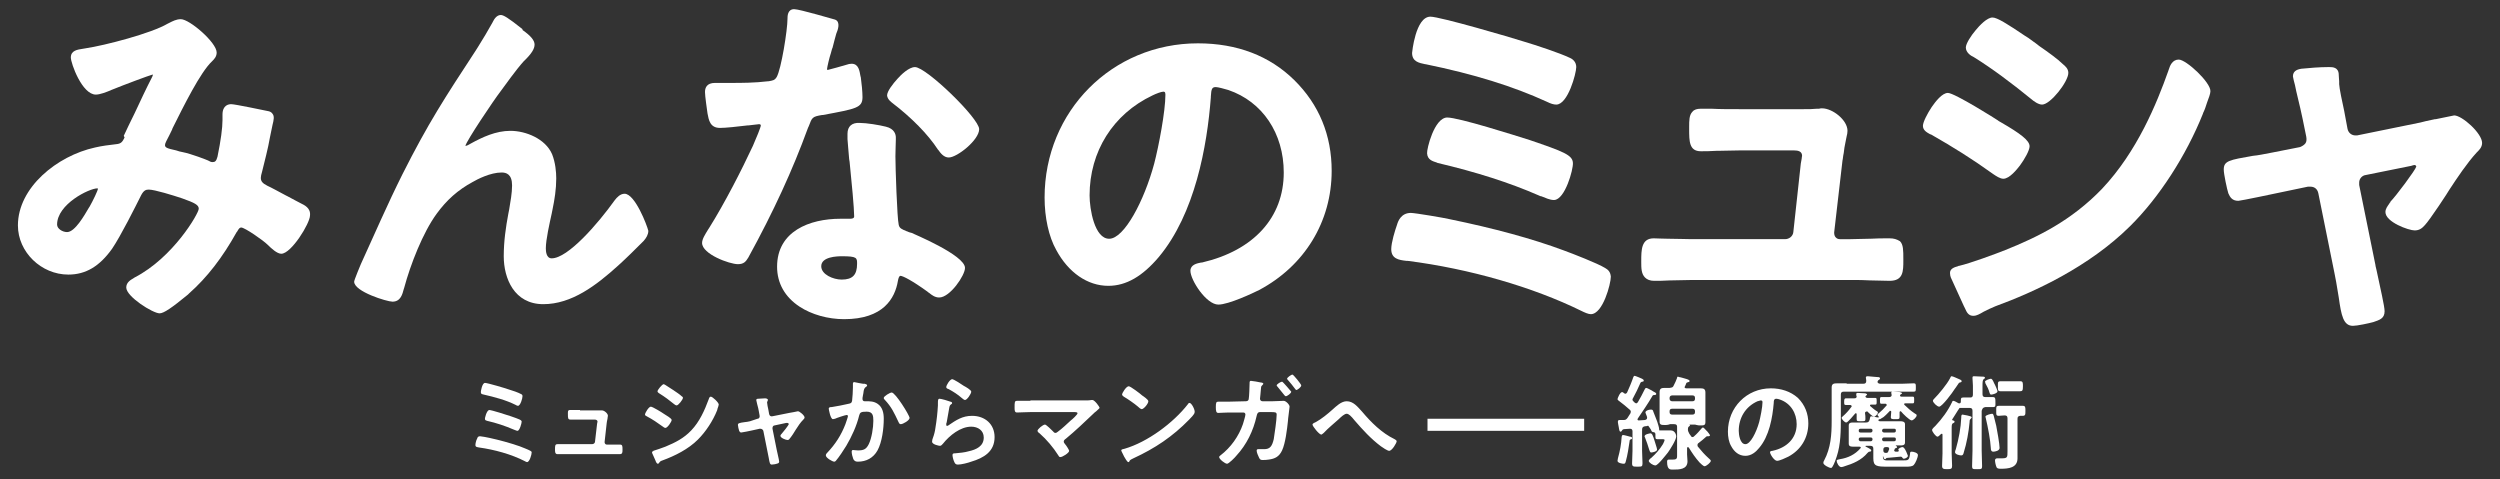 <?xml version="1.0" encoding="utf-8"?>
<!-- Generator: Adobe Illustrator 19.2.0, SVG Export Plug-In . SVG Version: 6.00 Build 0)  -->
<svg version="1.1" id="レイヤー_1" xmlns="http://www.w3.org/2000/svg" xmlns:xlink="http://www.w3.org/1999/xlink" x="0px"
	 y="0px" viewBox="0 0 600 115" style="enable-background:new 0 0 600 115;" xml:space="preserve">
<rect x="0" y="0" width="600" height="115" fill="#333333" stroke="none"/>
<style type="text/css">
	.st0{fill:#FFFFFF;}
</style>
<g>
	<path class="st0" d="M72.2,48.8c-0.5-0.3-1.8-0.9-3.2-1.7l-0.4-0.2c-1.7-0.9-3.5-1.9-4.4-2.3c-1.2-0.6-1.6-1.1-1.6-1.9
		c0-0.3,0.1-0.9,0.3-1.5c0.6-2.5,1.4-5.4,1.9-8.3c0.1-0.5,0.5-2.4,0.6-2.9c0.3-1.2,0.5-2.1,0-2.7c-0.2-0.3-0.5-0.5-0.9-0.6
		c-1-0.2-8.1-1.7-9-1.7c-0.6,0-2.1,0.2-2.1,2.5c0,0.2,0,0.5,0,0.7c0,0.2,0,0.4,0,0.6c0,1.9-0.4,4.9-1.2,8.8
		c-0.3,1.1-0.6,1.3-1.2,1.3c-0.3,0-0.6-0.1-0.9-0.3l-0.2-0.1c-0.2-0.1-4-1.6-6.1-2c-0.5-0.1-1-0.2-1.5-0.4c-2.3-0.5-2.7-0.7-2.7-1.3
		c0-0.2,0.1-0.5,0.3-0.9l0.1-0.2c0.4-0.7,0.8-1.6,1.3-2.6l0.1-0.3c2.7-5.4,6.7-13.5,9.5-16.1c0.5-0.5,1.1-1.1,1.1-2.1
		c0-2.4-6.5-8-8.6-8c-1.1,0-2,0.5-2.8,0.9l-0.4,0.2c-3.9,2.3-15,5.2-19.7,5.9c-0.2,0-0.4,0.1-0.6,0.1c-1.3,0.2-2.9,0.4-2.9,2.1
		c0,1.4,2.7,8.9,6,8.9c1,0,2.5-0.6,3.5-1l0.2-0.1c3.2-1.3,9.1-3.5,9.9-3.7l0.1,0c0,0.2-0.1,0.4-0.3,0.8c-1.2,2.3-2.7,5.5-4.1,8.5
		c-1,2-1.9,3.9-2.6,5.4L29.9,33c-0.5,1-0.8,1.5-2,1.6c-1.7,0.2-3.4,0.4-5.1,0.8C13.7,37.4,4.3,45,4.3,54.1c0,6.4,5.6,11.8,12.1,11.8
		c4.2,0,7.5-2,10.5-6.2c2.1-3.1,5.6-10.1,7-12.9c0.6-1.1,1.1-1.3,1.8-1.3c1.4,0,5.9,1.4,8,2.1c3.1,1.1,4,1.6,4,2.5
		c0,1.1-6.1,11.7-15.4,16.5c-0.1,0.1-0.2,0.1-0.3,0.2c-0.7,0.4-1.7,1-1.7,2.2c0,2.2,6.4,6.2,8,6.2c1,0,2.9-1.3,6.8-4.5l0.3-0.3
		c4.3-3.8,8-8.6,11.4-14.7l0.1-0.1c0.4-0.7,0.6-1,1-1c0.8,0,5.2,3,6.4,4.2c0.8,0.8,2.2,2.1,3.2,2.1c2.4,0,6.9-7.3,6.9-9.2
		C74.6,49.9,73,49.2,72.2,48.8L72.2,48.8z M23.5,45.3c0,0.4-1.2,2.9-2,4.3l-0.2,0.3c-1,1.7-3.3,5.8-5.2,5.8c-1.1,0-2.4-0.8-2.4-1.8
		c0-4.9,7.7-8.7,9.7-8.7L23.5,45.3L23.5,45.3L23.5,45.3z"/>
	<path class="st0" d="M149.9,46.5c-1,0-1.8,0.8-2.4,1.6c-4,5.6-11.2,13.9-15.1,13.9c-1.3,0-1.4-1.7-1.4-2.4c0-2.1,0.9-6,1.4-8.3
		l0.2-1c0.5-2.4,0.9-4.9,0.9-7.5c0-1.5-0.2-3.8-1-5.8c-1.6-3.7-6.3-5.6-10-5.6c-3.5,0-6.7,1.5-9.6,3.1c-0.2,0.1-0.8,0.5-1.1,0.5
		l-0.1,0c0.2-1.1,6.6-10.7,8.6-13.3c0.9-1.2,3.5-4.9,5.4-7c1.9-1.8,2.6-3,2.6-4c0-1-0.9-2.1-2.9-3.5L125.4,7
		c-3.5-2.8-4.6-3.4-5.2-3.4c-1,0-1.6,1-1.9,1.6l-0.1,0.2c-1.1,2-2.2,3.8-3.5,5.9l-0.7,1.1c-7.2,11-11.2,17.1-17.4,29.4
		c-3.6,7.2-6.8,14.6-10,21.6c0,0-1.6,3.8-1.6,4.2c0,2.4,7.9,4.8,9.2,4.8c2,0,2.4-1.9,2.7-3l0.1-0.3c1.5-5.6,4.5-13.3,7.8-17.8
		c2.4-3.3,5.1-5.7,8.6-7.6c1.2-0.7,4.3-2.3,7-2.3c1.1,0,2.5,0.4,2.5,3.1c0,1.9-0.4,3.9-0.7,5.8l-0.2,1c-0.6,3.2-1.1,6.6-1.1,10.2
		c0,5.3,2.5,11.5,9.5,11.5c6.8,0,12.7-4.5,18-9.3c2.1-1.9,4.1-3.9,6-5.8l0.1-0.1c0.6-0.7,1.1-1.5,1.1-2.4
		C155.3,54.1,152.4,46.5,149.9,46.5L149.9,46.5z"/>
	<path class="st0" d="M214.4,24.9L214.4,24.9c4.3,3.3,8.3,7.3,10.7,11l0.1,0.1c0.5,0.7,1.3,1.8,2.5,1.8c2,0,7.3-4.2,7.3-6.8
		c0-2.6-12.7-14.9-15.4-14.9c-1.5,0-3.4,1.9-4.2,2.8c-1.1,1.2-2.5,3-2.5,4C213,23.9,213.9,24.5,214.4,24.9L214.4,24.9z"/>
	<path class="st0" d="M170.2,54.7L170,55c-0.8,1.3-1.5,2.4-1.5,3.3c0,2.7,6.6,5.1,8.6,5.1c1.4,0,1.9-0.6,2.5-1.6
		c6.1-11.1,10.7-21.2,14.2-30.8c0.1-0.3,0.2-0.5,0.3-0.7c0.8-2.1,0.8-2.3,3.2-2.7l0.2,0c8-1.5,9.5-1.7,9.5-4.3
		c0-1.2-0.2-3.3-0.4-4.7l-0.1-0.4c-0.2-1.1-0.4-2.9-2.1-2.9c-0.4,0-0.9,0.1-1.1,0.2c-1,0.3-4.2,1.2-4.7,1.3c-0.1,0-0.1-0.3-0.1-0.3
		c0-0.3,0.6-2.9,0.9-3.7c0.1-0.3,0.2-0.7,0.3-1.1l0.1-0.2c0.3-1.1,0.7-2.8,0.9-3.4c0.4-0.9,1.1-2.9-0.3-3.4c-0.1,0-8.5-2.5-9.8-2.5
		c-1.6,0-1.6,1.7-1.6,2.3c0,2.7-1.5,12.1-2.6,14c-0.5,0.8-0.9,0.8-1.9,1l-0.1,0c-3.3,0.4-6.6,0.4-8.8,0.4h-4c-2,0-2.4,1.2-2.4,2.2
		c0,1,0.5,4.3,0.6,5.1c0.3,1.6,0.6,3.5,3,3.5c1.3,0,4.2-0.3,6.6-0.6l0.2,0c1.1-0.1,2.4-0.3,2.6-0.3c0.4,0,0.4,0.3,0.4,0.3
		c0,0.4-1.1,3.1-1.9,4.9C178,40.8,173.9,48.8,170.2,54.7L170.2,54.7z"/>
	<path class="st0" d="M203.4,32.1c0,0.3,0,0.5,0,0.7c0,0.2,0,0.3,0,0.6c0.1,1,0.2,2.8,0.4,4.8l0.1,0.6c0.5,4.8,1.1,11.3,1.1,13.1
		c0,0.2,0,0.6-1,0.6h-2.3c-7.4,0-15.2,3-15.2,11.5c0,4,1.9,7.3,5.4,9.6c2.9,1.9,6.8,3,10.7,3c9.4,0,12.2-5,12.9-9.2
		c0.1-0.6,0.3-1.2,0.6-1.2c0.6,0,2.9,1.2,6.5,3.8c0.1,0.1,0.2,0.2,0.4,0.3c0.6,0.5,1.4,1.1,2.4,1.1c2.6,0,6.2-5.3,6.2-7.1
		c0-3.1-12.7-8.3-12.8-8.4c-0.1,0-0.2-0.1-0.4-0.1c-0.2-0.1-0.4-0.1-0.5-0.2l-0.3-0.1c-1.2-0.5-1.7-0.7-1.9-1.5
		c-0.4-1.6-0.8-13.9-0.8-16.5c0-1.4,0.1-3.2,0.1-4c0-0.3,0-0.5,0-0.5c0-0.7-0.3-2.1-2.4-2.6c-1.6-0.4-4.6-0.9-6.3-0.9
		C204.5,29.4,203.4,30.3,203.4,32.1L203.4,32.1z M205.7,63.3c0,2.7-1.1,3.8-3.7,3.8c-2,0-4.9-1.2-4.9-3.2c0-2.3,3.8-2.4,5-2.4
		C205.7,61.5,205.7,61.9,205.7,63.3L205.7,63.3z"/>
	<path class="st0" d="M266,68.6c4.3,0,8.2-2.3,12.1-6.9c8.7-10.4,11.6-26.6,12.5-38.3l0-0.2c0.1-1.9,0.3-2.3,1.2-2.3
		c0.5,0,2,0.4,3,0.7c8.2,2.8,13.3,10.4,13.3,19.8c0,10.8-7.2,18.7-19.6,21.6l-0.2,0c-1,0.2-2.6,0.5-2.6,2c0,2.2,3.8,8.1,6.7,8.1
		c2.5,0,8.4-2.8,9.8-3.5c10.9-5.8,17.4-16.4,17.4-28.6c0-8.5-3-15.9-9-21.8c-5.9-5.8-13.7-8.8-23.1-8.8c-20.6,0-36.8,16.3-36.8,37
		c0,4.8,1,9.4,2.8,12.6C256.4,65.4,261,68.6,266,68.6L266,68.6z M276.6,22.9c0.8-0.4,2.1-0.9,2.6-0.9c0.2,0,0.5,0,0.5,0.7
		c0,4-1.6,12.4-2.7,16.6c-2.4,8.9-7.2,18-10.8,18c-3.5,0-4.7-7.1-4.7-10.4C261.5,36.4,267.1,27.4,276.6,22.9L276.6,22.9z"/>
</g>
<g>
	<path class="st0" d="M376.8,13.9c-2.5-1.2-8.3-3.1-11-3.9c-3.1-1-20.2-6-22.5-6c-3.6,0-4.4,8.7-4.4,8.7c0,2.1,1.7,2.4,3.1,2.7
		l0.1,0c11.7,2.4,21,5.3,29.1,9c1,0.5,1.7,0.7,2.3,0.7c2.8,0,4.8-7.5,4.8-9C378.3,14.9,377.5,14.2,376.8,13.9L376.8,13.9z"/>
	<path class="st0" d="M347.3,28.2L347.3,28.2c-3.1,0.1-4.9,7.6-4.8,8.6c0.1,1.6,1.4,1.9,2.3,2.2l0.2,0.1c9.3,2.2,17.2,4.7,24.3,7.8
		c0.1,0.1,0.3,0.1,0.5,0.2l0.1,0c1,0.4,2.1,0.9,3,0.9l0.1,0c2.6-0.1,4.6-7.3,4.5-8.9c-0.1-1.9-2.2-2.7-10.4-5.5
		C363.6,32.5,350.1,28.2,347.3,28.2L347.3,28.2z"/>
	<path class="st0" d="M385.2,64.3c-1.8-1.1-7.7-3.4-9.9-4.2c-7.5-2.8-16.7-5.3-27.4-7.5c-1.2-0.3-8.3-1.5-9.3-1.5
		c-2.4,0-3.1,2.1-3.3,2.8c-0.5,1.4-1.4,4.3-1.4,5.9c0,2.3,1.8,2.6,3.6,2.8l0.3,0c14.9,1.9,30.1,6.3,41.7,12c0.8,0.4,1.7,0.8,2.3,0.8
		c2.9,0,4.8-7.3,4.8-9C386.5,65.2,385.9,64.7,385.2,64.3L385.2,64.3z"/>
	<path class="st0" d="M453.5,57.2c-1.6,0-3.2,0-4.7,0.1l-0.2,0c-1.5,0-3,0.1-4.5,0.1h-2.5c-0.4,0-0.7-0.1-1-0.4
		c-0.3-0.3-0.4-0.7-0.4-1.2l2-17.3c0.1-0.3,0.1-0.9,0.3-1.8c0.1-0.8,0.2-1.7,0.4-2.5c0.1-0.6,0.2-1.1,0.3-1.5
		c0.1-0.4,0.2-0.8,0.2-1.3c0-2.6-3.6-5.4-6.1-5.4c-0.2,0-0.5,0-0.7,0.1c-0.2,0-0.4,0-0.6,0c-0.9,0.1-2,0.1-3.1,0.1h-15.5
		c-2.3,0-4.7,0-6.5-0.1l-0.5,0c-1,0-1.8,0-2.3,0c-0.8,0-1.5,0.2-1.9,0.7c-0.8,0.8-0.8,2.1-0.8,3.7l0,0.5c0,2.9,0,5.3,2.8,5.3
		c1,0,2.3,0,3.7-0.1l0.3,0c1.7,0,3.5-0.1,5.3-0.1h13.1c0.9,0,1.9,0.2,1.9,1.3c0,0.1-0.1,0.4-0.1,0.7c-0.1,0.7-0.2,1-0.2,1.1
		l-1.8,16.5c-0.1,1-1,1.7-2,1.7h-22.4c-1.4,0-3.5-0.1-5.5-0.1l-0.1,0c-1.5,0-2.8-0.1-3.5-0.1c-3,0-3,2.8-3,5.5l0,0.2
		c0,1.4,0,2.8,0.9,3.7c0.5,0.5,1.2,0.8,2.2,0.8c1,0,2.2,0,3.8-0.1l0.1,0c1.6,0,3.5-0.1,5.1-0.1h38.4c1.5,0,3,0,4.5,0.1l0.1,0
		c1.5,0,3,0.1,4.5,0.1c3.3,0,3.3-2.3,3.3-4.9v-0.3c0-2.1,0-3.5-0.8-4.3C455.2,57.4,454.5,57.2,453.5,57.2L453.5,57.2z"/>
	<path class="st0" d="M522.9,14.3c-1.5,0-2.1,1.4-2.4,2.4l-0.1,0.3c-2.8,7.9-7.5,19.4-15.9,28.3c-7.4,7.7-15.5,11.6-23.2,14.7
		c-2.5,1-8.5,3.2-11.1,3.8c-0.1,0-0.2,0-0.3,0.1c-0.7,0.2-1.9,0.5-1.9,1.6c0,0.4,0.1,0.9,0.2,1.1l3.1,6.8c0.1,0.2,0.2,0.4,0.3,0.6
		c0.4,0.9,0.8,1.8,2,1.8l0.1,0c0.6,0,1.4-0.4,2.4-1c0.8-0.4,1.8-0.9,2.8-1.3c9.3-3.4,22.4-9.4,32.3-19.2c7-6.9,13.5-17,17.5-27
		c0-0.1,0.1-0.3,0.2-0.5c0.1-0.3,0.3-0.6,0.4-1c0.1-0.4,0.3-0.8,0.4-1.2c0.4-1.1,0.8-2.1,0.8-2.7C530.6,19.8,524.7,14.3,522.9,14.3
		L522.9,14.3z"/>
	<path class="st0" d="M478.4,41.8c0.6,0.4,1.6,1.1,2.4,1.1c1.5,0,3.3-2.3,4-3.2c1.1-1.5,2.3-3.6,2.3-4.6c0-1.4-2.3-3.1-6.8-5.7
		c-0.3-0.2-0.6-0.3-0.8-0.5c-0.1-0.1-10.4-6.6-12-6.6c-1.4,0-3,2.1-3.9,3.4c-1,1.5-2.1,3.6-2.1,4.5c0,1.1,1,1.6,1.7,2
		c0.1,0,0.2,0.1,0.3,0.1c5.4,3.1,9.6,5.7,14.9,9.5L478.4,41.8L478.4,41.8z"/>
	<path class="st0" d="M489.5,11.1l-1.3-1c-0.1,0-0.1-0.1-0.3-0.2c-0.3-0.2-0.7-0.5-1.1-0.8L486,8.6c-4.3-2.9-6.7-4.4-7.8-4.4
		c-1.3,0-3.1,1.9-4,3c-1.2,1.4-2.4,3.3-2.4,4.2c0,1.2,1.2,2,1.9,2.3c4.5,2.8,8.9,6.1,13.7,10c0.7,0.6,1.8,1.4,2.7,1.4
		c2,0,6.3-5.5,6.3-7.6c0-1-0.7-1.6-1.3-2.1C493.9,14.2,491.4,12.4,489.5,11.1L489.5,11.1z"/>
	<path class="st0" d="M589,27.7c-0.1,0-0.1,0-4.4,0.9l-0.2,0c-1.6,0.3-3.1,0.7-3.5,0.8l-15.2,3.1c-0.1,0-0.3,0-0.4,0
		c-0.9,0-1.7-0.6-1.9-1.6l-0.8-4.3c-0.4-1.8-1.2-5.6-1.2-6.4c0-0.2,0-0.4,0-0.7c0-0.4-0.1-0.9-0.1-1.5c0-1.9-1.5-1.9-2.3-1.9h-0.2
		c-2,0-4.6,0.2-6.5,0.4c-0.5,0.1-2,0.3-2,1.8c0,0.2,0.1,0.4,0.2,1c0.2,0.6,0.4,1.6,0.6,2.6c0.7,2.8,1.4,6,1.5,6.5l0.9,4.4
		c0.1,0.6,0.1,1.2-0.2,1.6c-0.3,0.4-0.8,0.7-1.3,0.9l-6.6,1.3c-2.1,0.4-3.5,0.7-4.7,0.8c-5.7,1-7,1.2-7,3.3c0,1.1,0.8,4.8,1.1,5.7
		c0.4,0.9,0.9,1.8,2.4,1.8c0.5,0,9.1-1.8,10-2l6.7-1.4c0.1,0,0.2,0,0.3,0c0.1,0,0.2,0,0.3,0c1,0,1.7,0.6,1.9,1.6l3.9,19.3
		c0.3,1.4,0.5,2.7,0.7,3.9c0.1,0.7,0.2,1.3,0.3,1.8c0.6,4.3,1.1,6.8,3.4,6.8c1,0,3.8-0.6,4.9-0.9c1.4-0.5,2.7-0.8,2.7-2.6
		c0-1.2-1-5.4-1.9-9.7c-0.1-0.6-0.3-1.1-0.3-1.4l-3.9-19.2v-0.6c0-0.9,0.7-1.7,1.6-1.8l10.9-2.2c0.3-0.1,0.6-0.2,0.8-0.2
		c0.2,0,0.4,0.2,0.4,0.4c-0.2,0.8-4.9,7.1-6.2,8.4l0,0.1c-0.1,0.1-0.2,0.2-0.3,0.4c-0.4,0.6-0.9,1.2-0.9,2c0,2.4,5.6,4.4,7,4.4
		c1,0,1.7-0.4,2.4-1.2c1.2-1.2,5.9-8.4,5.9-8.5c1.9-2.9,4.3-6.5,6.6-9c0.5-0.5,1.3-1.2,1.3-2.3C595.7,32,590.9,27.7,589,27.7
		L589,27.7z"/>
</g>
<g>
	<polygon class="st0" points="342.6,100.5 342.6,103.4 380.2,103.4 380.2,100.5 342.6,100.5 	"/>
	<path class="st0" d="M139.2,98.4c-1,0-2,0-2.4,0c-0.6,0-0.5,0.5-0.5,1.1c0,0.8,0,1.2,0.6,1.2c0.6,0,1.6,0,2.4,0h3.4
		c0.3,0,0.7,0.1,0.7,0.5l-0.1,0.5l-0.5,4.3c0,0.3-0.3,0.6-0.7,0.6h-5.9c-0.7,0-2,0-2.4,0c-0.6,0-0.6,0.4-0.6,1.3
		c0,0.5,0,1.1,0.6,1.1c0.6,0,1.5,0,2.4,0h10.1c0.8,0,1.6,0,2.4,0c0.7,0,0.7-0.4,0.7-1.1c0-0.8,0-1.2-0.6-1.2c-0.8,0-1.7,0-2.5,0
		h-0.7c-0.3,0-0.5-0.3-0.5-0.6l0.5-4.5c0-0.1,0.1-0.7,0.2-1.1c0-0.4,0.1-0.5,0.1-0.7c0-0.6-0.9-1.3-1.4-1.3c-0.1,0-0.2,0-0.3,0
		c-0.2,0-0.5,0-0.8,0H139.2L139.2,98.4z M156.5,108.5l0,0.2c0.3,0.6,0.5,1.2,0.8,1.8c0.1,0.3,0.3,0.8,0.6,0.8c0.1,0,0.2-0.1,0.2-0.1
		c0.3-0.4,0.3-0.5,0.9-0.7c3-1.1,6.2-2.7,8.5-5c1.9-1.9,3.6-4.5,4.6-7c0-0.1,0.1-0.2,0.1-0.4c0.1-0.3,0.3-0.8,0.3-1
		c0-0.5-1.5-1.9-1.9-1.9c-0.3,0-0.4,0.3-0.5,0.6c-1,2.7-2.2,5.4-4.2,7.5c-1.8,1.9-3.8,2.9-6.2,3.9c-0.7,0.3-2.3,0.8-2.9,1
		C156.9,108.3,156.5,108.3,156.5,108.5L156.5,108.5z M154.8,99.5c0,0.2,0.2,0.3,0.4,0.4c1.5,0.8,2.5,1.5,3.9,2.5
		c0.1,0.1,0.4,0.3,0.6,0.3c0.5,0,1.5-1.5,1.5-1.9c0-0.4-1.3-1.1-1.9-1.5c-0.4-0.3-2.7-1.7-3.1-1.7C155.7,97.6,154.8,99.1,154.8,99.5
		L154.8,99.5z M161.4,93.5c-0.7-0.4-1.9-1.3-2.1-1.3c-0.4,0-1.5,1.4-1.5,1.7c0,0.2,0.2,0.4,0.4,0.5c1.3,0.8,2.5,1.7,3.6,2.6
		c0.1,0.1,0.4,0.3,0.6,0.3c0.4,0,1.5-1.4,1.5-1.8c0-0.2-0.1-0.3-0.3-0.4c-0.4-0.4-1.3-1-1.9-1.4C161.7,93.7,161.6,93.6,161.4,93.5
		L161.4,93.5z M180,101.1c-0.5,0.1-0.9,0.2-1.2,0.2c-1.5,0.2-1.7,0.3-1.7,0.7c0,0.2,0.2,1.2,0.3,1.4c0.1,0.2,0.2,0.4,0.5,0.4
		c0.1,0,2.3-0.4,2.6-0.5l1.8-0.4l0.2,0c0.3,0,0.6,0.2,0.7,0.5l1,5c0.1,0.6,0.2,1.1,0.3,1.5c0.2,1.2,0.3,1.6,0.7,1.6
		c0.2,0,1-0.1,1.2-0.2c0.4-0.1,0.6-0.2,0.6-0.5c0-0.4-0.5-2.3-0.6-2.9l-1-5v-0.2c0-0.3,0.2-0.6,0.5-0.6l2.8-0.6c0.1,0,0.2,0,0.3,0
		c0.1,0,0.3,0.1,0.3,0.3c0,0.2-1.4,2-1.7,2.3c-0.1,0.1-0.3,0.3-0.3,0.5c0,0.5,1.3,1,1.7,1c0.2,0,0.4-0.1,0.5-0.3
		c0.3-0.3,1.3-1.8,1.5-2.2c0.5-0.8,1.1-1.7,1.8-2.4c0.1-0.1,0.3-0.3,0.3-0.5c0-0.5-1.2-1.5-1.6-1.5c0,0-1.9,0.4-2.1,0.4l-4,0.8
		c-0.4,0.1-0.7-0.1-0.8-0.5l-0.2-1.1c-0.1-0.3-0.3-1.5-0.3-1.7c0-0.1,0-0.2,0.1-0.3c0-0.1,0.1-0.2,0.1-0.3c0-0.3-0.4-0.4-0.7-0.4
		c-0.5,0-1.2,0.1-1.7,0.1c-0.2,0-0.4,0.1-0.4,0.3c0,0,0.1,0.4,0.2,0.9c0.2,0.7,0.4,1.6,0.4,1.7l0.2,1.1c0.1,0.4-0.1,0.8-0.5,0.8
		L180,101.1L180,101.1z M214,94.2c-0.4,0-1.9,0.9-1.9,1.3c0,0.2,0.1,0.3,0.2,0.4c1.7,1.8,2.3,3.2,3.3,5.3c0.1,0.2,0.2,0.6,0.6,0.6
		c0.5,0,2.1-0.9,2.1-1.5C218.3,99.7,214.9,94.2,214,94.2L214,94.2z M205,91.7c-0.3,0-0.3,0.3-0.3,0.5c0,0.3,0,0.6,0,0.8
		c0,0.9-0.1,2.3-0.2,3.2c-0.1,0.5-0.3,0.6-0.8,0.7c-1.3,0.3-2.8,0.6-4.1,0.8c-0.3,0-0.7,0-0.7,0.4c0,0.1,0.4,2.5,1,2.5
		c0.1,0,0.4-0.1,0.5-0.1c0.4-0.2,2.5-0.9,2.8-0.9c0.2,0,0.3,0.1,0.3,0.3c0,0.2-0.5,1.6-0.6,1.9c-1,2.6-2.4,4.8-4.4,6.9
		c-0.1,0.1-0.3,0.3-0.3,0.6c0,0.6,1.6,1.5,2,1.5c0.2,0,0.3-0.1,0.4-0.2c0.7-0.8,1.9-2.6,2.5-3.6c1.3-2.2,2.5-4.8,3.1-7.3
		c0.2-0.7,0.4-0.9,1.8-0.9c1.5,0,1.6,1,1.6,2.2c0,1.6-0.4,4.2-1.1,5.6c-0.6,1.2-1.2,1.5-2.6,1.5c-0.5,0-0.9-0.1-1.2-0.1
		c-0.2,0-0.3,0.2-0.3,0.4c0,0.5,0.2,1.3,0.4,1.8c0.3,0.5,0.6,0.6,1.1,0.6c2,0,3.7-0.9,4.7-2.7c1.1-2,1.5-5.3,1.5-7.6
		c0-1.4-0.3-2.8-1.5-3.6c-0.9-0.6-1.8-0.6-2.8-0.6c-0.1,0-0.2,0-0.3,0c-0.3,0-0.5-0.2-0.5-0.5l0-0.3c0.1-0.4,0.1-0.8,0.2-1.1
		c0.1-0.9,0.2-1.3,0.7-1.6c0.1-0.1,0.2-0.1,0.2-0.3c0-0.3-0.4-0.3-0.6-0.4C207.1,92.2,205.2,91.7,205,91.7L205,91.7z M225.5,95.7
		c-0.4,0-0.4,0.4-0.4,1.1c0,0.2,0,0.3,0,0.5c-0.1,1.8-0.3,3.6-0.6,5.4c-0.1,0.8-0.3,1.6-0.6,2.4c-0.1,0.2-0.2,0.6-0.2,0.9
		c0,0.7,1.7,1,1.9,1c0.3,0,0.5-0.3,0.7-0.5c1.6-2,4.2-4.1,6.8-4.1c1.6,0,3,0.9,3,2.6c0,2.1-1.8,2.9-3.6,3.3c-1,0.3-2.2,0.4-3.3,0.5
		c-0.3,0-0.6,0-0.6,0.4c0,0.4,0.2,1.2,0.4,1.6c0.2,0.5,0.4,0.7,0.9,0.7c0.8,0,2.4-0.4,3.2-0.7c3-0.9,5.6-2.4,5.6-5.9
		c0-3.1-2.3-5.1-5.4-5.1c-2.3,0-3.8,1-5.7,2.3c-0.1,0.1-0.2,0.1-0.3,0.1c-0.2,0-0.2-0.1-0.2-0.3c0-0.1,0-0.4,0.1-0.5
		c0.2-1.1,0.4-2.3,0.6-3.4c0.1-0.5,0.1-0.7,0.5-1c0.1,0,0.2-0.1,0.2-0.3c0-0.2-0.3-0.3-0.4-0.3C227.6,96.2,225.9,95.7,225.5,95.7
		L225.5,95.7z M227.1,92.9c0,0.3,0.3,0.4,0.6,0.5c1.1,0.6,2.2,1.3,3.1,2.1c0.2,0.1,0.5,0.5,0.8,0.5c0.5,0,1.5-1.5,1.5-2
		c0-0.4-1.4-1.2-1.8-1.4c-0.4-0.3-2.4-1.6-2.8-1.6C227.9,91.1,227.1,92.5,227.1,92.9L227.1,92.9z M247.3,96.2c-1.1,0-2.1,0-3.2,0
		c-0.6,0-0.6,0.3-0.6,1.6c0,0.7,0,1.2,0.6,1.2c0.8,0,2.1-0.1,3.2-0.1h10.4c0.5,0,0.9,0,0.9,0.3c0,0.3-1.3,1.5-1.6,1.7
		c-1,0.9-2,1.9-3.1,2.7c-0.2,0.1-0.3,0.3-0.6,0.3c-0.3,0-0.4-0.2-0.6-0.4c-0.3-0.3-1.6-1.6-1.9-1.6c-0.5,0-1.8,1.1-1.8,1.5
		c0,0.2,0.3,0.5,0.5,0.6c1.7,1.5,3.3,3.4,4.5,5.3c0.1,0.2,0.2,0.4,0.5,0.4c0.5,0,2.1-1,2.1-1.5c0-0.2-0.7-1.3-0.9-1.5
		c-0.1-0.2-0.4-0.4-0.4-0.7c0-0.3,0.2-0.5,0.5-0.7c2.3-1.9,4.5-4,6.6-6c0.2-0.2,0.4-0.4,0.7-0.6c0.4-0.4,0.8-0.7,0.8-0.8
		c0-0.3-1.2-1.9-1.7-1.9l-0.2,0c-0.4,0.1-0.9,0.1-1.4,0.1H247.3L247.3,96.2z M285.5,96.7c-0.2,0-0.3,0.1-0.4,0.3
		c-3.5,4.5-9.7,9.1-15.2,10.7c-0.3,0.1-0.8,0.1-0.8,0.4c0,0.2,0.6,1.2,0.7,1.5c0.2,0.3,0.7,1.3,1,1.3c0.1,0,0.2,0,0.2-0.1
		c0.2-0.4,0.2-0.4,1-0.8c5.2-2.4,9.4-5.2,13.4-9.3c0.3-0.3,1.3-1.3,1.3-1.7C286.9,98.5,286,96.7,285.5,96.7L285.5,96.7z M270.9,92.7
		c-0.6,0-1.6,1.6-1.6,2c0,0.2,0.2,0.3,0.4,0.5c0.9,0.5,2.6,1.7,3.3,2.3c0.3,0.3,0.8,0.7,1,0.7c0.5,0,1.6-1.3,1.6-1.9
		c0-0.4-1.2-1.2-1.5-1.4C273.7,94.5,271.3,92.7,270.9,92.7L270.9,92.7z M294.9,96.4c-0.8,0-1.7,0-2.5,0c-0.5,0-0.6,0.2-0.6,1.3
		c0,1,0.1,1.4,0.6,1.4c0.4,0,1.8-0.1,2.5-0.1l3.5,0c0.3,0,0.5,0.2,0.5,0.5c0,0.4-0.5,1.9-0.6,2.3c-1,2.9-2.9,5.6-5.4,7.5
		c-0.1,0.1-0.3,0.2-0.3,0.4c0,0.5,1.4,1.6,1.9,1.6c0.4,0,1.9-1.5,2.2-1.9c2.5-2.7,4.1-6,4.9-9.6c0.1-0.4,0.2-0.9,0.8-0.9l2.5,0
		c1.1,0,1.5,0,1.5,0.6c0,1.3-0.5,4.6-0.7,5.9c-0.4,1.7-0.9,2.4-2.3,2.4c-0.3,0-0.6,0-0.9,0c-0.1,0-0.3,0-0.5,0
		c-0.3,0-0.4,0.1-0.4,0.4c0,0.4,0.4,1.3,0.6,1.7c0.2,0.4,0.4,0.5,0.8,0.5c0.4,0,1,0,1.5-0.1c1.5-0.2,2.5-0.7,3.2-2.2
		c0.8-1.7,1.2-5.1,1.4-7c0-0.5,0.4-3.2,0.4-3.5c0-0.5-0.9-1.4-1.4-1.4c-0.4,0-2,0.1-2.7,0.1l-2.4,0c-0.3,0-0.6-0.2-0.6-0.6
		c0-0.2,0.2-1.7,0.2-2.1c0.1-0.8,0-0.8,0.3-1.1c0.1-0.1,0.3-0.3,0.3-0.4c0-0.2-0.4-0.3-0.6-0.3c-0.3-0.1-2.2-0.4-2.4-0.4
		c-0.3,0-0.3,0.3-0.3,0.6c0,0.6-0.1,3.3-0.2,3.7c0,0.4-0.3,0.6-0.7,0.6L294.9,96.4L294.9,96.4z M310.2,89.9c-0.3,0-1.3,0.7-1.3,1
		c0,0.1,0.1,0.2,0.2,0.3c0.6,0.7,1.2,1.4,1.7,2.1c0.1,0.1,0.2,0.3,0.3,0.3c0.3,0,1.2-0.7,1.2-1.1C312.3,92.2,310.4,89.9,310.2,89.9
		L310.2,89.9z M307.7,91.6c-0.3,0-1.3,0.6-1.3,0.9c0,0.1,0.1,0.2,0.2,0.3c0.7,0.8,1,1.3,1.7,2.1c0.1,0.1,0.2,0.2,0.3,0.2
		c0.3,0,1.3-0.7,1.3-1.1C309.8,93.9,307.9,91.6,307.7,91.6L307.7,91.6z M323.2,96.3c-1.3,0-2.5,1.2-3.4,2c-1.1,1-2.7,2.3-4,3
		c-0.2,0.1-0.8,0.3-0.8,0.6c0,0.4,1.6,2.4,2.1,2.4c0.2,0,0.4-0.3,0.6-0.4c1.1-1.2,2.4-2.2,3.6-3.3c0.6-0.6,1.4-1.3,1.9-1.3
		c0.5,0,1.1,0.6,1.9,1.6c1.9,2.2,3.9,4.4,6.3,6.2c0.4,0.3,1.6,1.1,2,1.1c0.7,0,1.8-1.9,1.8-2.3c0-0.2-0.3-0.4-0.5-0.5
		c-3.1-1.5-5.6-4-7.8-6.6C325.8,97.6,324.8,96.3,323.2,96.3L323.2,96.3z M397.7,107.9c0-0.3-0.5-1.7-0.6-2.1c-0.4-1.3-0.6-1.8-1-1.8
		c-0.1,0-1.4,0.2-1.4,0.7c0,0.1,0,0.2,0.1,0.3c0.3,0.7,0.8,2.2,1,2.9c0.1,0.3,0.2,0.7,0.5,0.7C396.5,108.6,397.7,108.4,397.7,107.9
		L397.7,107.9z M389.5,104.4c-0.2,0-0.2,0.2-0.3,0.4c-0.1,1.8-0.4,3.4-0.9,5.2c0,0.2-0.1,0.4-0.1,0.6c0,0.5,1.1,0.7,1.5,0.7
		c0.4,0,0.4-0.3,0.5-0.6c0.4-1.4,0.7-3.4,0.9-4.8c0-0.3,0.1-0.4,0.4-0.5c0.1,0,0.2-0.1,0.2-0.3c0-0.2-0.3-0.3-0.5-0.3
		C390.8,104.7,389.8,104.4,389.5,104.4L389.5,104.4z M401.3,99.5c-0.4,0-0.6-0.2-0.6-0.6v-0.2c0-0.4,0.2-0.6,0.6-0.6h4.9
		c0.4,0,0.6,0.2,0.6,0.6v0.2c0,0.4-0.2,0.6-0.6,0.6H401.3L401.3,99.5z M401.3,96.3c-0.3,0-0.6-0.2-0.6-0.6v-0.2
		c0-0.3,0.2-0.6,0.6-0.6h4.9c0.4,0,0.6,0.2,0.6,0.6v0.2c0,0.4-0.2,0.6-0.6,0.6H401.3L401.3,96.3z M402.5,90.7
		c-0.3,0.8-0.4,1-0.8,1.8c-0.2,0.5-0.4,0.5-1,0.6c-0.4,0-0.9,0-1.3,0c-0.7,0-1.1,0.2-1.1,1c0,0.5,0,0.9,0,1.4v3.8c0,0.6,0,1.2,0,1.9
		c0,0.8,0.5,0.8,1.3,0.8c0.3,0,0.6,0,0.9-0.1c0.1,0,0.2-0.1,0.3-0.1h1c0.5,0,0.7,0.2,0.7,0.6c0,0.3,0,0.6,0,0.9v5.6
		c0,1,0.1,1.4-1,1.4c-0.2,0-0.4,0-0.6,0c-0.1,0-0.3,0-0.4,0c-0.3,0-0.4,0.2-0.4,0.5c0,2,0.8,1.9,1.4,1.9c1.5,0,3.5,0,3.5-2
		c0-0.5-0.1-1.1-0.1-1.6v-1.6c0-0.1,0.1-0.2,0.2-0.2l0.2,0.1c0.8,1.3,1.6,2.5,2.6,3.6c0.2,0.2,0.9,0.9,1.2,0.9
		c0.4,0,1.5-0.9,1.5-1.3c0-0.2-0.3-0.4-0.5-0.6c-0.9-0.8-1.8-1.8-2.6-2.8c-0.1-0.1-0.1-0.2-0.1-0.4c0-0.2,0.1-0.4,0.3-0.5
		c0.5-0.4,1.3-1,1.8-1.5c0.1-0.1,0.2-0.1,0.3-0.1l0.2,0l0.1,0c0.1,0,0.3-0.1,0.3-0.2c0-0.2-0.4-0.6-0.6-0.9
		c-0.1-0.1-0.2-0.2-0.3-0.3c-0.3-0.3-0.6-0.7-0.8-0.7c-0.1,0-0.2,0.1-0.3,0.2c-0.7,0.8-1,1.2-1.8,1.9c-0.1,0.1-0.2,0.2-0.4,0.2
		c-0.2,0-0.3-0.1-0.4-0.3c-0.2-0.3-0.4-0.5-0.5-0.8c-0.1-0.2-0.2-0.4-0.2-0.6c0-0.4,0-0.6,0.2-0.8c0.1-0.1,0.3-0.2,0.3-0.3
		c0-0.1-0.1-0.2-0.2-0.2l-0.1,0l0.1,0h1.4c0.1,0,0.3,0.1,0.4,0.1c0.3,0.1,0.6,0.1,0.9,0.1c0.8,0,1.2,0,1.2-0.8c0-0.6,0-1.2,0-1.9
		v-3.8c0-0.5,0-0.9,0-1.4c0-0.8-0.4-1-1.1-1c-0.5,0-1.1,0-1.6,0h-1.9c-0.2,0-0.4-0.1-0.4-0.3l0.1-0.2c0.1-0.2,0.2-0.4,0.3-0.7
		c0.1-0.2,0.2-0.2,0.5-0.3c0.2,0,0.3-0.1,0.3-0.3c0-0.2-0.4-0.3-0.6-0.4c-0.4-0.1-1.6-0.5-1.9-0.5C402.6,90.3,402.5,90.4,402.5,90.7
		L402.5,90.7z M396.3,103.3c0.1,0.2,0.1,0.3,0.4,0.4c0.3,0,0.6,0.1,0.6,0.5v0.4c0,0.6,0,0.8,0.4,0.8c0.2,0,0.8,0,1.1,0h0.1
		c0.2,0,0.6,0,0.6,0.2c0,0.2-0.3,0.8-0.4,1c-0.8,1.3-1.7,2.3-2.8,3.3c-0.2,0.1-0.6,0.5-0.6,0.7c0,0.4,1,1.1,1.6,1.1
		c0.6,0,2.5-2.5,3-3.1c0.5-0.7,2-3,2-3.9c0-0.3-0.3-1.4-1.3-1.4h-2.7c-0.1,0-0.1-0.1-0.1-0.2l0-0.1v0c0-0.4-0.4-1.6-0.5-1.9
		c-0.3-0.8-0.6-1.5-0.9-2.3c-0.1-0.4-0.2-0.5-0.6-0.5c-0.6,0-1.3,0.3-1.3,0.7c0,0.1,0.2,0.5,0.3,0.8c0,0.1,0.1,0.2,0.1,0.3l0,0.2
		c0,0.3-0.2,0.4-0.5,0.5l-1.5,0.1c-0.2,0-0.3-0.1-0.3-0.3l0.1-0.2c1.2-1.8,2.4-3.5,3.5-5.4c0.1-0.2,0.3-0.2,0.5-0.2
		c0.1,0,0.4,0,0.4-0.3c0-0.2-0.4-0.4-0.8-0.6c-0.1-0.1-0.3-0.2-0.5-0.3c-0.4-0.2-0.9-0.5-1.1-0.5c-0.2,0-0.3,0.2-0.4,0.4
		c-0.5,1-1,2-1.6,3c-0.1,0.1-0.2,0.3-0.4,0.3c-0.1,0-0.3-0.1-0.4-0.2c-0.1-0.1-0.2-0.2-0.3-0.3c-0.1-0.1-0.2-0.2-0.2-0.4
		c0-0.1,0-0.2,0.1-0.3c0.6-1.1,1.3-2.5,1.8-3.7c0.1-0.2,0.2-0.2,0.4-0.3c0.2,0,0.4,0,0.4-0.3c0-0.2-0.3-0.3-0.4-0.4
		c-0.2-0.1-1.6-0.7-1.8-0.7c-0.2,0-0.2,0.2-0.3,0.3c-0.4,1.2-1,2.6-1.5,3.7c-0.1,0.1-0.2,0.3-0.4,0.3c-0.1,0-0.2-0.1-0.3-0.1
		c-0.1-0.1-0.3-0.3-0.5-0.3c-0.5,0-1.1,1.5-1.1,1.7c0,0.1,0.1,0.2,0.2,0.3c1.4,1.1,1.6,1.2,2.7,2.2c0.2,0.1,0.3,0.4,0.3,0.5
		c0,0.2-0.1,0.3-0.1,0.4c-0.2,0.4-0.5,0.7-0.7,1.1c-0.3,0.4-0.5,0.5-0.9,0.5c-0.1,0-0.3,0-0.4,0H389c-0.4,0-0.7,0-0.7,0.3
		c0,0.1,0,0.2,0,0.3c0.1,0.4,0.1,0.8,0.2,1.1c0.1,0.7,0.2,1.1,0.4,1.1c0.2,0,0.3-0.1,0.4-0.3c0.1-0.2,0.2-0.2,0.4-0.3
		c0.5,0,1-0.1,1.5-0.1c0.4,0,0.6,0.2,0.6,0.6v4.7c0,1-0.1,2-0.1,3c0,0.8,0.3,0.8,1.3,0.8c1,0,1.2,0,1.2-0.8c0-1-0.1-2-0.1-3v-5.1
		c0-0.5,0.2-0.7,0.7-0.8c0.2,0,0.4,0,0.6-0.1h0.2C396,102.8,396.2,103,396.3,103.3L396.3,103.3z M422.6,96.1c0.3,0,0.4,0.2,0.4,0.4
		c0,1.2-0.5,3.6-0.8,4.8c-0.7,2.5-2.1,5.3-3.3,5.3c-1.3,0-1.6-2.3-1.6-3.2c0-3.1,1.6-5.8,4.5-7.1C422,96.3,422.4,96.1,422.6,96.1
		L422.6,96.1z M425,93.2c-5.8,0-10.3,4.6-10.3,10.4c0,1.2,0.2,2.5,0.8,3.5c0.7,1.3,1.8,2.3,3.4,2.3c1.4,0,2.5-0.9,3.3-1.9
		c2.4-2.8,3.2-7.2,3.5-10.8c0-0.4,0-1,0.6-1c0.2,0,0.7,0.1,0.9,0.2c2.6,0.9,4,3.3,4,5.9c0,3.5-2.5,5.7-5.8,6.4
		c-0.2,0-0.6,0.1-0.6,0.3c0,0.5,1,2.1,1.7,2.1c0.6,0,2.1-0.7,2.7-1c3-1.6,4.8-4.5,4.8-8c0-2.3-0.8-4.4-2.5-6.1
		C429.7,93.9,427.4,93.2,425,93.2L425,93.2z M448.1,98.7c0.3,0.3,1.3,1.3,1.7,1.3c0.3,0,0.9-0.7,0.9-1c0-0.2-0.1-0.2-0.4-0.4
		c-0.5-0.3-0.9-0.7-1.4-1.1c-0.1-0.1-0.1-0.1-0.1-0.2c0-0.2,0.2-0.2,0.3-0.2c0.3,0,0.8,0,1,0c0.3,0,0.3-0.2,0.3-0.8
		c0-0.6,0-0.8-0.3-0.8c-0.3,0-0.8,0-1.3,0h-0.6c-0.2,0-0.5-0.1-0.5-0.4l0.1-0.1c0.1-0.1,0.3-0.2,0.3-0.3c0-0.2-0.3-0.2-0.4-0.3
		c-0.4,0-1.4-0.1-1.8-0.1c-0.2,0-0.4,0-0.4,0.3c0,0.1,0,0.4,0.1,0.5c0,0.4-0.2,0.5-0.6,0.5h-0.7c-0.5,0-1,0-1.3,0
		c-0.3,0-0.4,0.2-0.4,0.8c0,0.6,0,0.8,0.4,0.8c0.1,0,0.8,0,1,0c0.2,0,0.4,0.1,0.4,0.3c0,0.1,0,0.1-0.1,0.2c-0.5,0.7-1.3,1.6-2,2.2
		c-0.2,0.2-0.3,0.2-0.3,0.4c0,0.3,0.7,1.1,1.1,1.1c0.4,0,1.8-1.8,2.1-2.1c0-0.1,0.1-0.1,0.2-0.1c0.1,0,0.2,0,0.2,0.2
		c0,0.4,0,0.8,0,1.2c0,0.5,0.2,0.5,1,0.5c0.9,0,1.1,0,1.1-0.5c0-0.5,0-1-0.1-1.5c0-0.1,0.1-0.3,0.3-0.3L448.1,98.7L448.1,98.7z
		 M449.4,105.5c0,0.2-0.2,0.4-0.4,0.4h-2.5c-0.2,0-0.4-0.2-0.4-0.4v-0.1c0-0.2,0.1-0.4,0.4-0.4h2.5c0.2,0,0.4,0.1,0.4,0.4V105.5
		L449.4,105.5z M452.1,105.9c-0.2,0-0.4-0.2-0.4-0.4v-0.1c0-0.2,0.2-0.4,0.4-0.4h2.5c0.3,0,0.4,0.1,0.4,0.4v0.1
		c0,0.2-0.1,0.4-0.4,0.4H452.1L452.1,105.9z M451.7,103.3c0-0.2,0.2-0.4,0.4-0.4h2.5c0.3,0,0.4,0.1,0.4,0.4v0.1
		c0,0.2-0.1,0.4-0.4,0.4h-2.5C451.8,103.7,451.7,103.6,451.7,103.3L451.7,103.3L451.7,103.3z M449,102.9c0.2,0,0.4,0.1,0.4,0.4v0.1
		c0,0.2-0.2,0.4-0.4,0.4h-2.5c-0.2,0-0.4-0.1-0.4-0.4v-0.1c0-0.2,0.1-0.4,0.4-0.4H449L449,102.9z M453.2,108.3
		c-0.1,0.3-0.2,0.4-0.6,0.4c-0.4,0-0.6-0.2-0.6-0.6v-0.2c0-0.4,0.2-0.6,0.6-0.6h0.3c0.3,0,0.5,0.1,0.5,0.4v0.1L453.2,108.3
		L453.2,108.3z M448.8,100.3c0,0.2-0.1,0.3-0.1,0.5c-0.2,0.5-0.4,0.6-0.9,0.6h-1.1c-0.6,0-1.3,0-1.9,0c-0.5,0-1.1,0-1.1,0.7
		c0,0.3,0,0.7,0,1.1v2.2c0,0.4,0,0.8,0,1.1c0,0.7,0.6,0.7,1.2,0.7c0.4,0,0.9,0,1.4,0c0.1,0,0.3,0.1,0.3,0.2c0,0.1-0.1,0.2-0.1,0.2
		c-1.3,1.5-3,2.3-4.9,2.6c-0.4,0.1-0.8,0.1-0.8,0.4c0,0.4,0.5,1.5,1.1,1.5c0.2,0,0.6-0.1,0.8-0.2c2-0.6,4.1-1.5,5.5-3.2
		c0.3-0.3,0.3-0.3,0.6-0.3c0.1,0,0.3-0.1,0.3-0.3c0-0.2-0.3-0.4-1.3-0.9l-0.1-0.1c0-0.1,0.1-0.1,0.2-0.1h1c0.5,0,0.7,0.2,0.7,0.7
		v1.2c0,0.3,0,0.7,0,1.1c0,1.9,0.8,2,3.4,2h4.5c0.6,0,1.4,0,1.8-0.4c0.4-0.4,1-1.8,1-2.4c0-0.5-1-0.8-1.5-0.8
		c-0.3,0-0.4,0.1-0.4,0.6c-0.2,1.5-0.4,1.5-1.8,1.5h-3.1c-1,0-1.6,0.1-1.6-0.9c0-0.1,0-0.1,0-0.1l0.1,0.1c0.1,0.4,0.2,0.6,0.4,0.6
		c0.1,0,0.1,0,0.2-0.1c0.1-0.1,0.1-0.2,0.3-0.2c1.1-0.1,2.1-0.2,3.2-0.3c0.3,0,0.4,0.1,0.5,0.3c0.1,0.1,0.2,0.2,0.3,0.2
		c0.3,0,1-0.3,1-0.7c0-0.1-0.3-0.7-0.4-1c-0.4-0.9-0.7-1.1-0.9-1.1c-0.3,0-1,0.3-1,0.6l0.1,0.2l0,0.1c0,0.1-0.1,0.2-0.2,0.2h-0.5
		c-0.2,0-0.4-0.1-0.4-0.3l0.1-0.2l0-0.1c0.1-0.2,0.2-0.2,0.4-0.3c0.1,0,0.2,0,0.2-0.2c0-0.2-0.2-0.2-0.3-0.3l0-0.1h0.1
		c0.2,0,0.8,0,1,0c0.5,0,1.1,0,1.1-0.7c0-0.3,0-0.7,0-1.1v-2.2c0-0.4,0-0.8,0-1.1c0-0.6-0.6-0.7-1.1-0.7c-0.6,0-1.2,0-1.9,0h-3
		c-0.2,0-0.4-0.1-0.4-0.3l0.1-0.1l0,0c0.1,0,0.1-0.1,0.2-0.1c0.1,0,0.2,0,0.3-0.1l0.3-0.2c0.4-0.1,1.5-1.3,1.8-1.6
		c0-0.1,0.1-0.1,0.2-0.1c0.1,0,0.2,0.1,0.2,0.2c0,0.4-0.1,0.9-0.1,1.3c0,0.5,0.3,0.5,1.1,0.5c0.8,0,1,0,1-0.5c0-0.4,0-0.8,0-1.2
		c0-0.1,0.1-0.2,0.2-0.2c0.1,0,0.1,0,0.2,0.1c0.3,0.4,2,2.1,2.5,2.1c0.4,0,1.2-0.8,1.2-1.2c0-0.2-0.1-0.3-0.5-0.5
		c-0.9-0.6-1.7-1.3-2.4-2c-0.1-0.1-0.1-0.1-0.1-0.2c0-0.2,0.2-0.2,0.3-0.2h0.5c0.6,0,1,0,1.3,0c0.3,0,0.3-0.2,0.3-0.8
		c0-0.6,0-0.8-0.3-0.8c-0.4,0-0.8,0-1.3,0h-1.3c-0.2,0-0.5,0-0.5-0.3l0.1-0.2c0.1-0.1,0.4-0.2,0.4-0.3c0-0.2-0.4-0.2-0.5-0.3
		c-0.4,0-1.4-0.1-1.7-0.1c-0.2,0-0.4,0-0.4,0.3c0,0.1,0.1,0.4,0.1,0.5c0,0.3-0.2,0.5-0.6,0.5h-0.6c-0.5,0-1,0-1.3,0
		c-0.3,0-0.3,0.2-0.3,0.8c0,0.6,0,0.8,0.3,0.8c0.3,0,0.6,0,1,0c0.2,0,0.3,0.1,0.3,0.3c0,0.1,0,0.2-0.1,0.2c-0.5,0.6-1.1,1.2-1.7,1.7
		c-0.1,0.1-0.4,0.3-0.4,0.4c0,0.2,0.2,0.4,0.3,0.5l0,0.1c0,0.1-0.1,0.1-0.1,0.1c-0.3,0-1.5-0.3-1.8-0.3
		C448.9,100,448.8,100.2,448.8,100.3L448.8,100.3z M443.2,92c-0.8,0-1.5,0-2.3,0c-0.8,0-1.3,0.1-1.3,1c0,0.7,0,1.4,0,2v6
		c0,3.3-0.2,6.5-1.8,9.5c-0.1,0.1-0.2,0.4-0.2,0.6c0,0.5,1.4,1.2,1.8,1.2c0.2,0,0.3-0.1,0.4-0.3c0.4-0.6,0.8-1.8,1-2.4
		c1-3,1-6.3,1-9.4v-5.5c0-0.5,0.2-0.7,0.7-0.7h14c0.9,0,1.9,0,2.8,0c0.5,0,0.5-0.2,0.5-1c0-0.8,0-1-0.5-1c-0.9,0-1.9,0.1-2.8,0.1
		h-5.2c-0.3,0-0.7-0.1-0.7-0.5l0.1-0.2c0.1-0.1,0.1-0.2,0.2-0.2c0.2-0.1,0.3-0.2,0.3-0.4c0-0.3-0.4-0.3-0.6-0.3
		c-0.4,0-2-0.2-2.3-0.2c-0.2,0-0.5,0-0.5,0.3c0,0,0.1,0.6,0.1,0.8c0,0.5-0.2,0.7-0.7,0.7H443.2L443.2,92z M479.9,107.5
		c0-0.9-0.6-4.3-0.8-5.3c-0.2-0.8-0.4-1.6-0.6-2.4c-0.1-0.2-0.1-0.5-0.4-0.5c-0.2,0-1.6,0.3-1.6,0.7c0,0.1,0.1,0.3,0.1,0.4
		c0.5,2.1,1.1,5.2,1.2,7.2c0,0.4,0.1,0.8,0.6,0.8C478.8,108.4,479.9,108.2,479.9,107.5L479.9,107.5z M477.8,90.9
		c-0.3,0-1.4,0.4-1.4,0.7c0,0.1,0.1,0.2,0.1,0.4c0.4,0.7,0.8,1.5,1,2.3c0.1,0.2,0.1,0.4,0.4,0.4c0.3,0,1.5-0.3,1.5-0.8
		c0-0.2-0.6-1.6-0.8-1.9C478.3,91.3,478.1,90.9,477.8,90.9L477.8,90.9z M473.2,100.2c0-0.3-0.4-0.3-1.1-0.5c-0.2,0-0.9-0.2-1.1-0.2
		c-0.3,0-0.3,0.4-0.3,0.7c-0.1,2.5-0.6,5.1-1.3,7.6c-0.1,0.2-0.2,0.6-0.2,0.7c0,0.6,1.2,0.8,1.5,0.8c0.4,0,0.5-0.3,0.6-0.7
		c0.7-2.2,1.2-5,1.4-7.3c0-0.6,0.1-0.6,0.3-0.8C473,100.4,473.2,100.3,473.2,100.2L473.2,100.2z M470.8,91.5c0-0.3-0.4-0.4-0.6-0.5
		c-0.5-0.2-1.5-0.7-1.8-0.7c-0.2,0-0.2,0.1-0.4,0.5c-0.7,1.4-2.7,3.8-3.8,4.9c-0.1,0.1-0.3,0.3-0.3,0.5c0,0.4,1,1.4,1.5,1.4
		c0.7,0,3.3-3.5,3.7-4.2c0.2-0.3,0.4-0.5,0.5-0.7c0.5-0.8,0.6-0.9,0.8-0.9C470.5,91.8,470.8,91.7,470.8,91.5L470.8,91.5z
		 M483.1,93.9c0.8,0,1.4,0,1.7,0c0.6,0,0.7-0.2,0.7-1.2c0-0.8,0-1.2-0.6-1.2c-0.6,0-1.2,0-1.8,0h-1.2c-0.6,0-1.2,0-1.8,0
		c-0.7,0-0.6,0.4-0.6,1.2c0,0.7-0.1,1.2,0.6,1.2c0.6,0,1.2,0,1.8,0H483.1L483.1,93.9z M481.1,99.7c0.5,0,0.7,0.2,0.7,0.7v7.9
		c0,1.5,0,1.7-1.5,1.7c-0.5,0-0.8,0-1,0c-0.3,0-0.5,0.2-0.5,0.5c0,0.4,0.2,1.3,0.4,1.7c0.2,0.3,0.7,0.3,1,0.3c1.8,0,4-0.2,4-2.5
		c0-0.6,0-1.1,0-1.7v-7.8c0-0.5,0.2-0.6,0.6-0.7c0.2,0,0.4,0,0.6,0c0.7,0,0.7-0.3,0.7-1.2c0-0.8,0-1.2-0.6-1.2c-0.6,0-1.3,0-2,0
		h-1.9c-0.6,0-1.3,0-1.9,0c-0.7,0-0.6,0.4-0.6,1.2c0,0.8-0.1,1.2,0.6,1.2C480.1,99.8,480.6,99.7,481.1,99.7L481.1,99.7z M476.5,97.7
		c0.6,0,1.2,0,1.8,0c0.7,0,0.6-0.3,0.6-1.2c0-0.8,0-1.2-0.6-1.2c-0.6,0-1.2,0-1.8,0c-0.5,0-0.7-0.2-0.7-0.7v-1.9
		c0-0.9,0-1.5,0.3-1.7c0.1-0.1,0.3-0.2,0.3-0.3c0-0.2-0.2-0.3-0.4-0.3c-0.4,0-1.8-0.1-2.2-0.1c-0.2,0-0.4,0-0.4,0.3
		c0,0.1,0,0.1,0,0.2c0,0.5,0.1,1.1,0.1,1.8v2.1c0,0.5-0.2,0.7-0.6,0.7c-0.5,0-1.1,0-1.7,0c-0.6,0-0.6,0.2-0.6,1
		c0,0.2-0.1,0.4-0.3,0.4l-0.2,0c-0.1,0-0.1-0.1-0.2-0.1c-0.3-0.2-0.9-0.5-1.1-0.5c-0.2,0-0.3,0.2-0.3,0.3c-1,2.1-2.4,4-4,5.7
		c-0.2,0.2-0.8,0.7-0.8,1c0,0.4,0.9,1.6,1.3,1.6c0.2,0,0.5-0.3,0.7-0.5c0.1-0.1,0.2-0.2,0.3-0.2c0.2,0,0.2,0.1,0.2,0.3v4.4
		c0,1-0.1,2-0.1,3c0,0.7,0.3,0.8,1.2,0.8c1,0,1.2-0.1,1.2-0.8c0-1-0.1-2-0.1-3V103c0-0.8,0-1.3,0.3-1.4c0.2-0.1,0.4-0.2,0.4-0.4
		c0-0.2-0.3-0.3-0.4-0.3c-0.1,0-0.2-0.1-0.2-0.2l0.7-1.1c0.5-0.8,1-1.6,1.1-1.7c0.1,0,0.6,0,0.7,0h0.1c0.5,0,1.1,0,1.6,0
		c0.5,0,0.7,0.2,0.7,0.7v9.5c0,1.3-0.1,2.5-0.1,3.8c0,0.7,0.2,0.7,1.2,0.7c1,0,1.2,0,1.2-0.7c0-1.3-0.1-2.5-0.1-3.8v-9.5
		C475.8,97.9,476,97.8,476.5,97.7L476.5,97.7z"/>
	<path class="st0" d="M117.5,105.1c2.3,0.5,4.9,1.2,7.2,2c0.5,0.2,2.1,0.8,2.6,1.1c0.2,0.1,0.3,0.2,0.3,0.4c0,0.5-0.5,2.3-1.1,2.3
		c-0.1,0-0.4-0.1-0.5-0.2c-3.3-1.7-7.4-2.8-11-3.3c-0.5-0.1-0.9-0.1-0.9-0.6c0-0.4,0.2-1.2,0.4-1.5c0.1-0.4,0.3-0.6,0.7-0.6
		C115.4,104.7,117.2,105,117.5,105.1L117.5,105.1z M122.2,93.5c0.7,0.2,2.2,0.7,2.9,1.1c0.2,0.1,0.3,0.2,0.3,0.5
		c0,0.5-0.5,2.3-1.1,2.3c-0.1,0-0.4-0.1-0.5-0.2c-2.4-1.2-5.1-1.9-7.7-2.5c-0.4-0.1-0.7-0.1-0.7-0.6c0-0.2,0.3-2.2,1-2.2
		C117,91.9,121.4,93.2,122.2,93.5L122.2,93.5z M117.4,98.4c0.6,0,4.3,1.2,5.2,1.5c2,0.7,2.6,0.9,2.6,1.3c0,0.4-0.5,2.2-1,2.2
		c-0.2,0-0.6-0.2-0.9-0.3c-2.1-0.9-4.2-1.6-6.4-2.1c-0.2-0.1-0.5-0.1-0.5-0.4C116.3,100.4,116.8,98.5,117.4,98.4L117.4,98.4z"/>
</g>
</svg>
